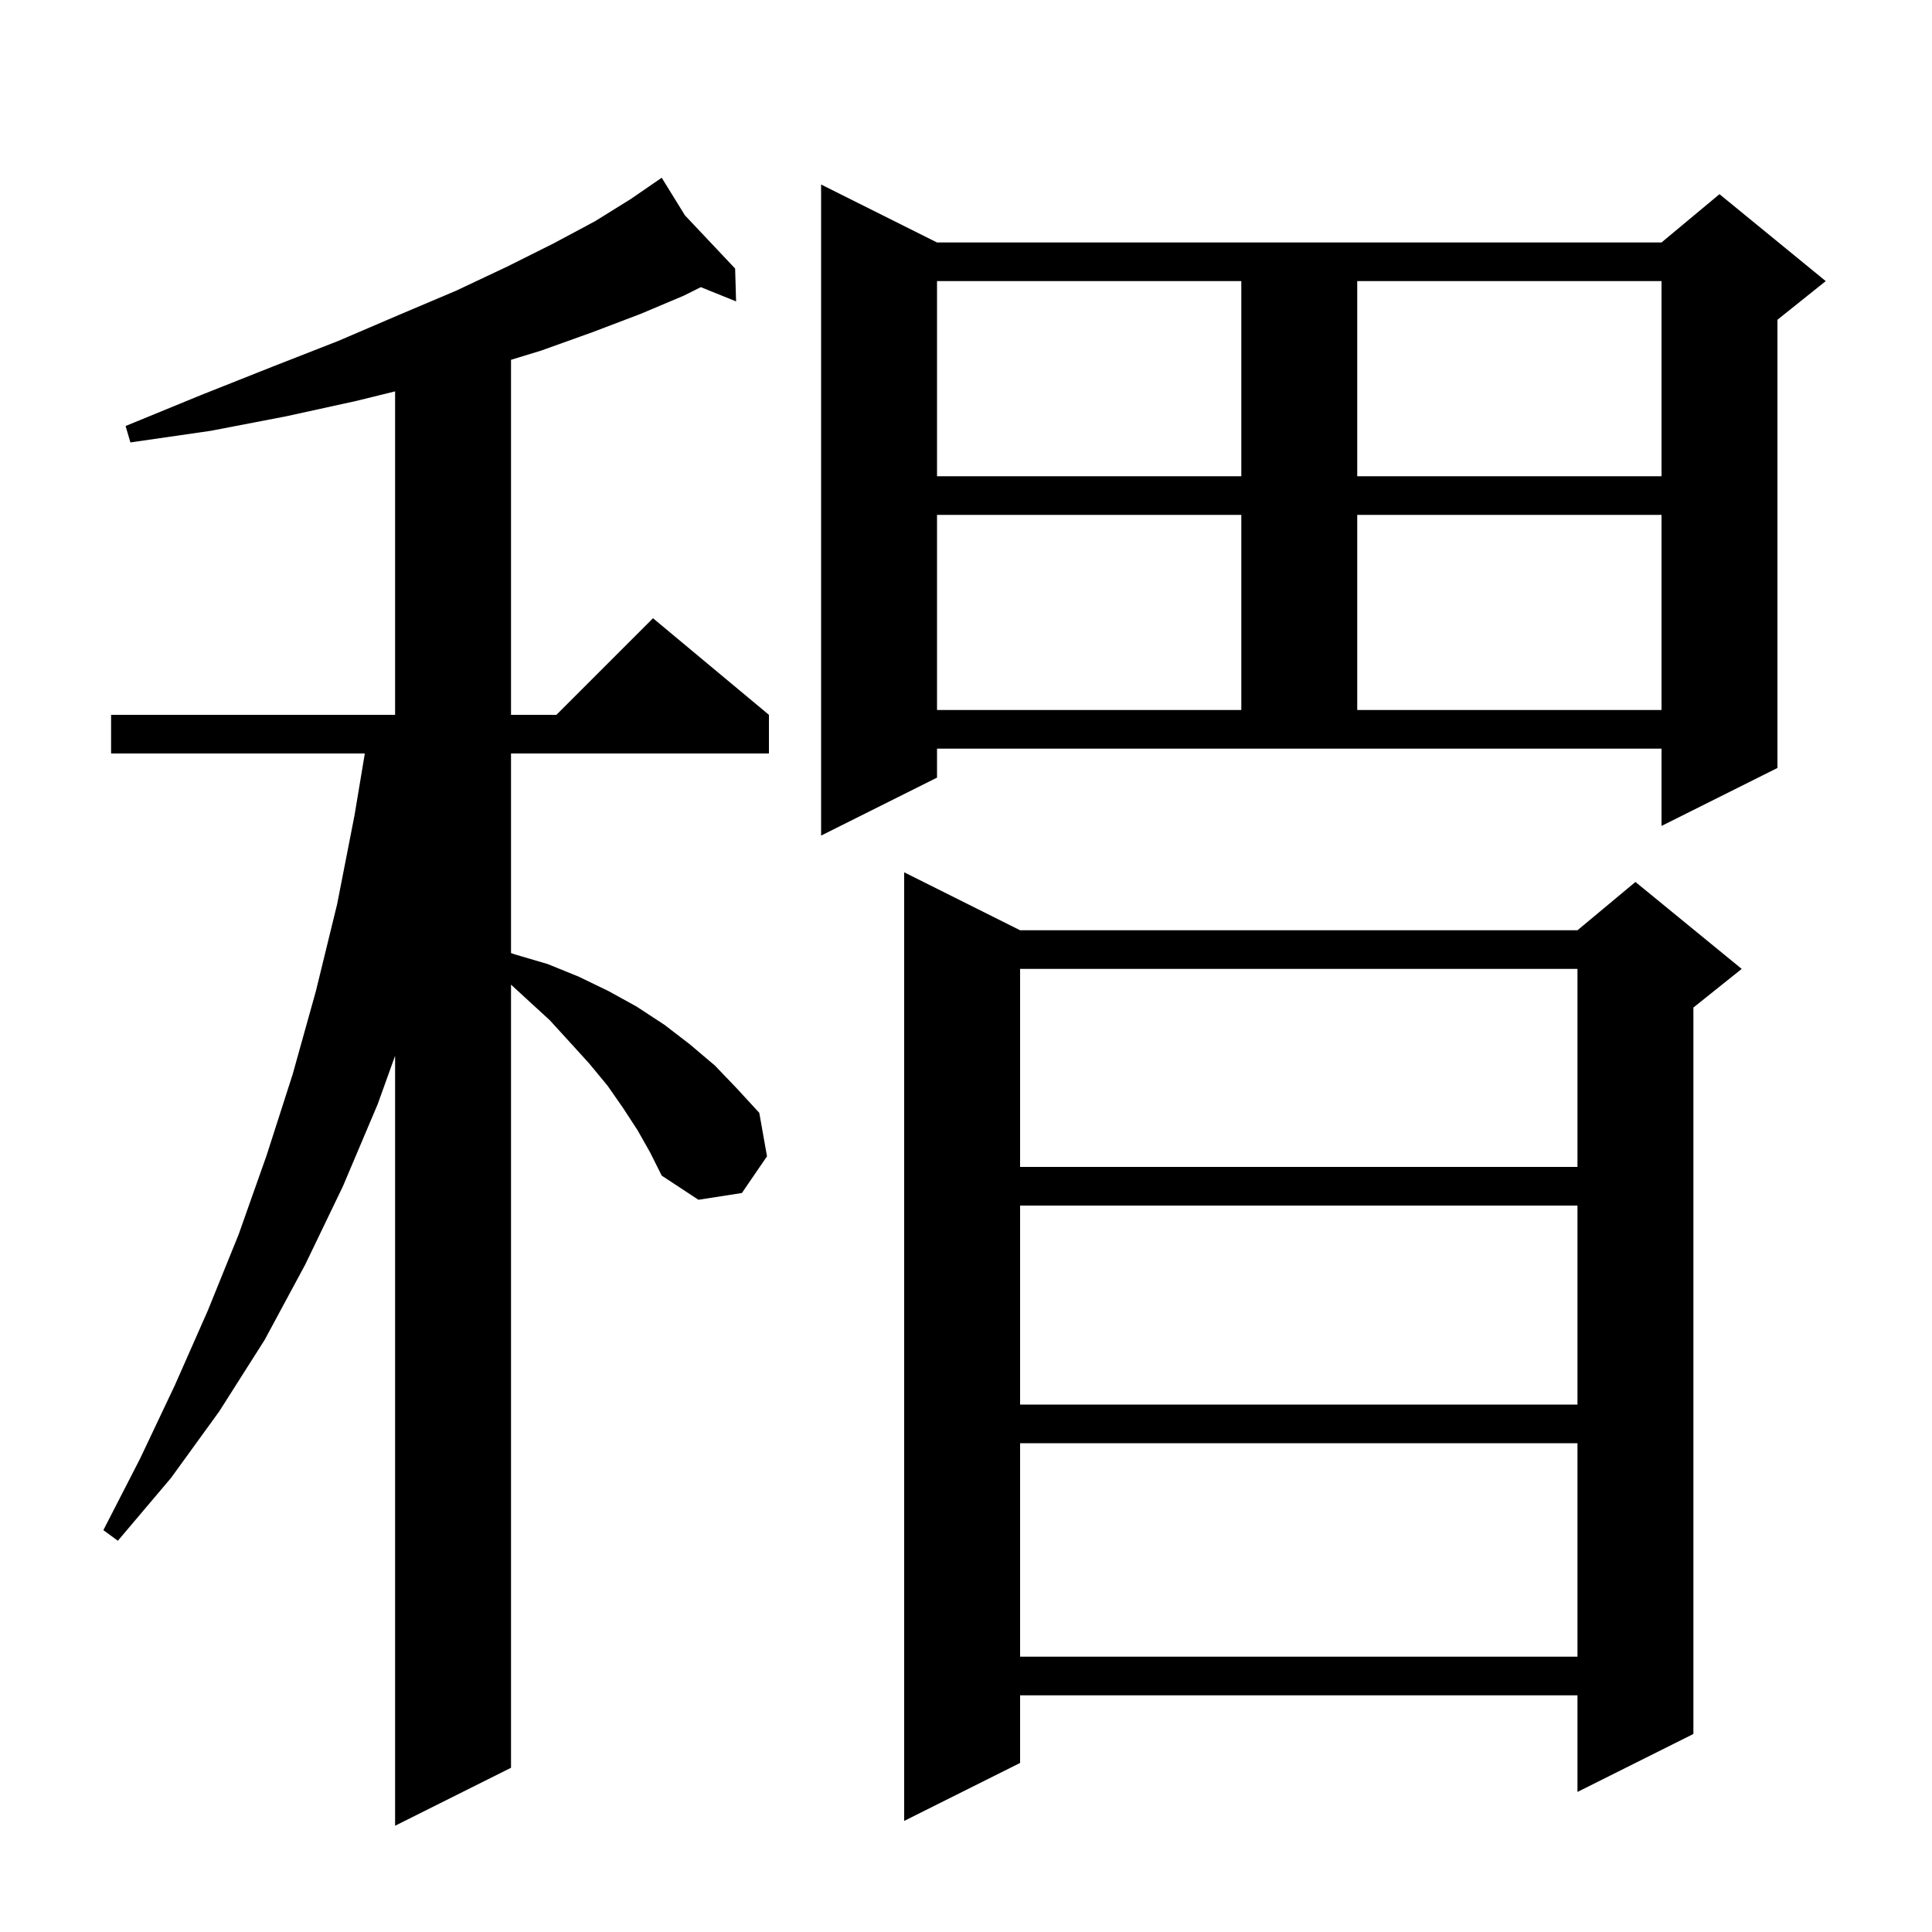<svg xmlns="http://www.w3.org/2000/svg" xmlns:xlink="http://www.w3.org/1999/xlink" version="1.1" baseProfile="full" viewBox="0 0 200 200" width="200" height="200"><g fill="currentColor"><path d="M 66.0 117.0 L 64.5 114.7 L 62.9 112.4 L 61.0 110.1 L 59.0 107.9 L 56.9 105.6 L 54.5 103.4 L 52.9 101.928 L 52.9 183.0 L 40.9 189.0 L 40.9 109.294 L 39.1 114.3 L 35.5 122.8 L 31.6 130.9 L 27.4 138.7 L 22.7 146.1 L 17.7 153.0 L 12.2 159.5 L 10.7 158.4 L 14.5 151.0 L 18.1 143.4 L 21.5 135.7 L 24.7 127.8 L 27.6 119.6 L 30.3 111.2 L 32.7 102.6 L 34.9 93.6 L 36.7 84.4 L 37.767 78.0 L 11.5 78.0 L 11.5 74.0 L 40.9 74.0 L 40.9 40.514 L 36.9 41.5 L 29.6 43.1 L 21.8 44.6 L 13.5 45.8 L 13.0 44.1 L 20.8 40.9 L 28.1 38.0 L 35.0 35.3 L 41.3 32.6 L 47.2 30.1 L 52.5 27.6 L 57.3 25.2 L 61.6 22.9 L 65.3 20.6 L 67.724 18.933 L 67.7 18.9 L 67.729 18.93 L 68.5 18.4 L 70.909 22.299 L 76.1 27.8 L 76.2 31.2 L 72.548 29.726 L 70.8 30.6 L 66.3 32.5 L 61.3 34.4 L 56.0 36.3 L 52.9 37.246 L 52.9 74.0 L 57.6 74.0 L 67.6 64.0 L 79.6 74.0 L 79.6 78.0 L 52.9 78.0 L 52.9 98.659 L 53.3 98.8 L 56.7 99.8 L 59.9 101.1 L 63.0 102.6 L 65.9 104.2 L 68.8 106.1 L 71.4 108.1 L 74.0 110.3 L 76.3 112.7 L 78.6 115.2 L 79.4 119.7 L 76.8 123.5 L 72.3 124.2 L 68.5 121.7 L 67.3 119.3 Z M 105.6 96.3 L 163.3 96.3 L 169.3 91.3 L 180.3 100.3 L 175.3 104.3 L 175.3 179.5 L 163.3 185.5 L 163.3 175.5 L 105.6 175.5 L 105.6 182.5 L 93.6 188.5 L 93.6 90.3 Z M 105.6 149.4 L 105.6 171.5 L 163.3 171.5 L 163.3 149.4 Z M 105.6 124.8 L 105.6 145.4 L 163.3 145.4 L 163.3 124.8 Z M 105.6 100.3 L 105.6 120.8 L 163.3 120.8 L 163.3 100.3 Z M 97.0 80.5 L 85.0 86.5 L 85.0 19.1 L 97.0 25.1 L 172.0 25.1 L 178.0 20.1 L 189.0 29.1 L 184.0 33.1 L 184.0 79.5 L 172.0 85.5 L 172.0 77.5 L 97.0 77.5 Z M 97.0 53.3 L 97.0 73.5 L 128.5 73.5 L 128.5 53.3 Z M 140.5 53.3 L 140.5 73.5 L 172.0 73.5 L 172.0 53.3 Z M 97.0 29.1 L 97.0 49.3 L 128.5 49.3 L 128.5 29.1 Z M 140.5 29.1 L 140.5 49.3 L 172.0 49.3 L 172.0 29.1 Z "/></g></svg>